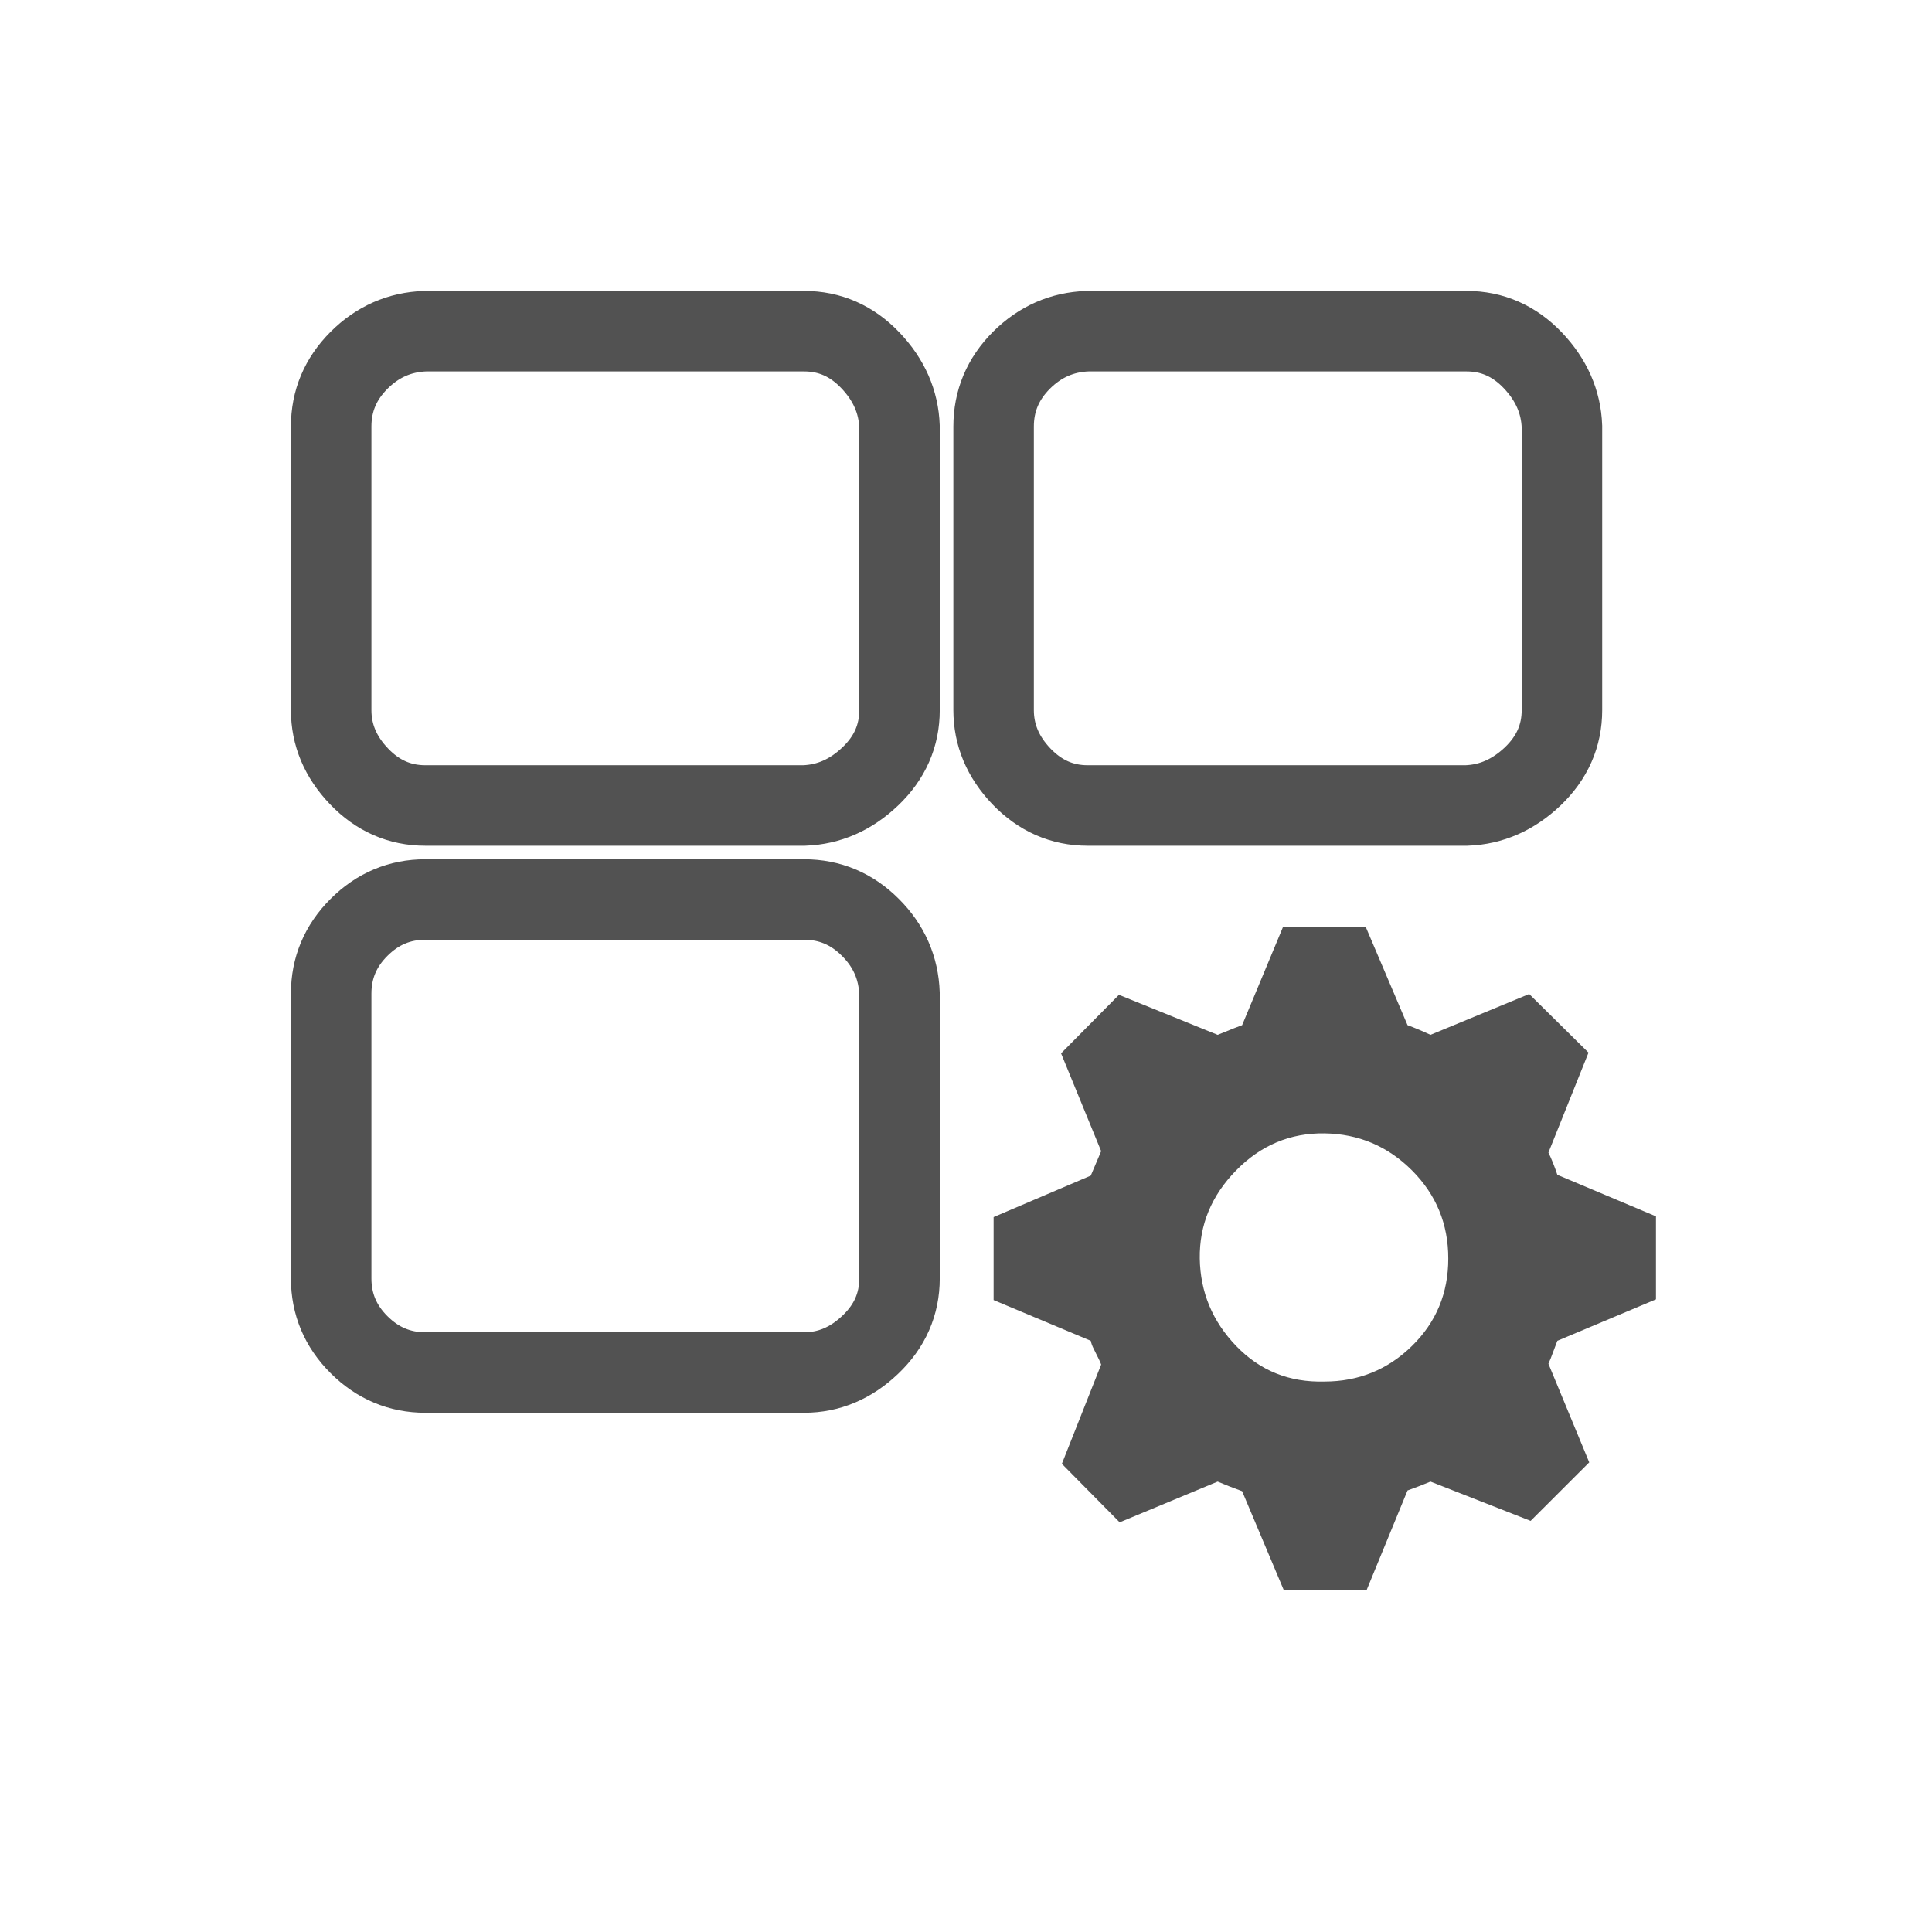 <svg width="24" height="24" viewBox="0 0 24 24" fill="none" xmlns="http://www.w3.org/2000/svg">
<path d="M11.174 12.343V15.881C11.174 16.199 11.054 16.474 10.812 16.704C10.571 16.934 10.297 17.05 9.989 17.05H5.283C4.965 17.05 4.69 16.934 4.46 16.704C4.229 16.474 4.114 16.199 4.114 15.881V12.343C4.114 12.025 4.229 11.75 4.46 11.52C4.69 11.29 4.965 11.174 5.283 11.174H9.989C10.308 11.174 10.582 11.29 10.812 11.52C11.043 11.75 11.163 12.025 11.174 12.343ZM11.174 5.299V8.821C11.174 9.139 11.054 9.413 10.812 9.644C10.571 9.874 10.297 9.995 9.989 10.006H5.283C4.965 10.006 4.69 9.885 4.46 9.644C4.229 9.403 4.114 9.128 4.114 8.821V5.299C4.114 4.981 4.229 4.707 4.46 4.476C4.69 4.246 4.965 4.125 5.283 4.114H9.989C10.308 4.114 10.582 4.235 10.812 4.476C11.043 4.718 11.163 4.992 11.174 5.299ZM19.403 5.299V8.821C19.403 9.139 19.282 9.413 19.041 9.644C18.799 9.874 18.525 9.995 18.218 10.006H13.511C13.193 10.006 12.919 9.885 12.688 9.644C12.458 9.403 12.343 9.128 12.343 8.821V5.299C12.343 4.981 12.458 4.707 12.688 4.476C12.919 4.246 13.193 4.125 13.511 4.114H18.218C18.536 4.114 18.811 4.235 19.041 4.476C19.271 4.718 19.392 4.992 19.403 5.299Z" stroke="#525252"/>
<path d="M16.968 11.52L17.485 12.735C17.57 12.766 17.666 12.806 17.77 12.855L18.996 12.348L19.733 13.076L19.235 14.318C19.272 14.392 19.309 14.484 19.346 14.594L20.571 15.11V16.141L19.346 16.656L19.264 16.873C19.253 16.9 19.243 16.923 19.235 16.941L19.742 18.166L19.014 18.893L17.77 18.405L17.701 18.433C17.647 18.455 17.575 18.483 17.485 18.515L16.978 19.749H15.946L15.43 18.524L15.271 18.464C15.228 18.447 15.18 18.427 15.126 18.405L13.909 18.911L13.191 18.184L13.679 16.951C13.673 16.932 13.661 16.904 13.642 16.868L13.587 16.757C13.568 16.72 13.556 16.687 13.55 16.656L12.343 16.15V15.119L13.55 14.604L13.679 14.3L13.181 13.085L13.9 12.358L15.126 12.855L15.332 12.772C15.37 12.757 15.403 12.745 15.43 12.735L15.936 11.52H16.968ZM16.453 14.079C16.029 14.073 15.663 14.226 15.356 14.539C15.049 14.852 14.898 15.217 14.904 15.634C14.911 16.052 15.061 16.414 15.356 16.72C15.651 17.027 16.016 17.174 16.453 17.162C16.876 17.162 17.239 17.015 17.54 16.72C17.841 16.426 17.991 16.064 17.991 15.634C17.991 15.205 17.841 14.84 17.54 14.539C17.239 14.238 16.876 14.085 16.453 14.079Z" fill="#525252"/>
</svg>
